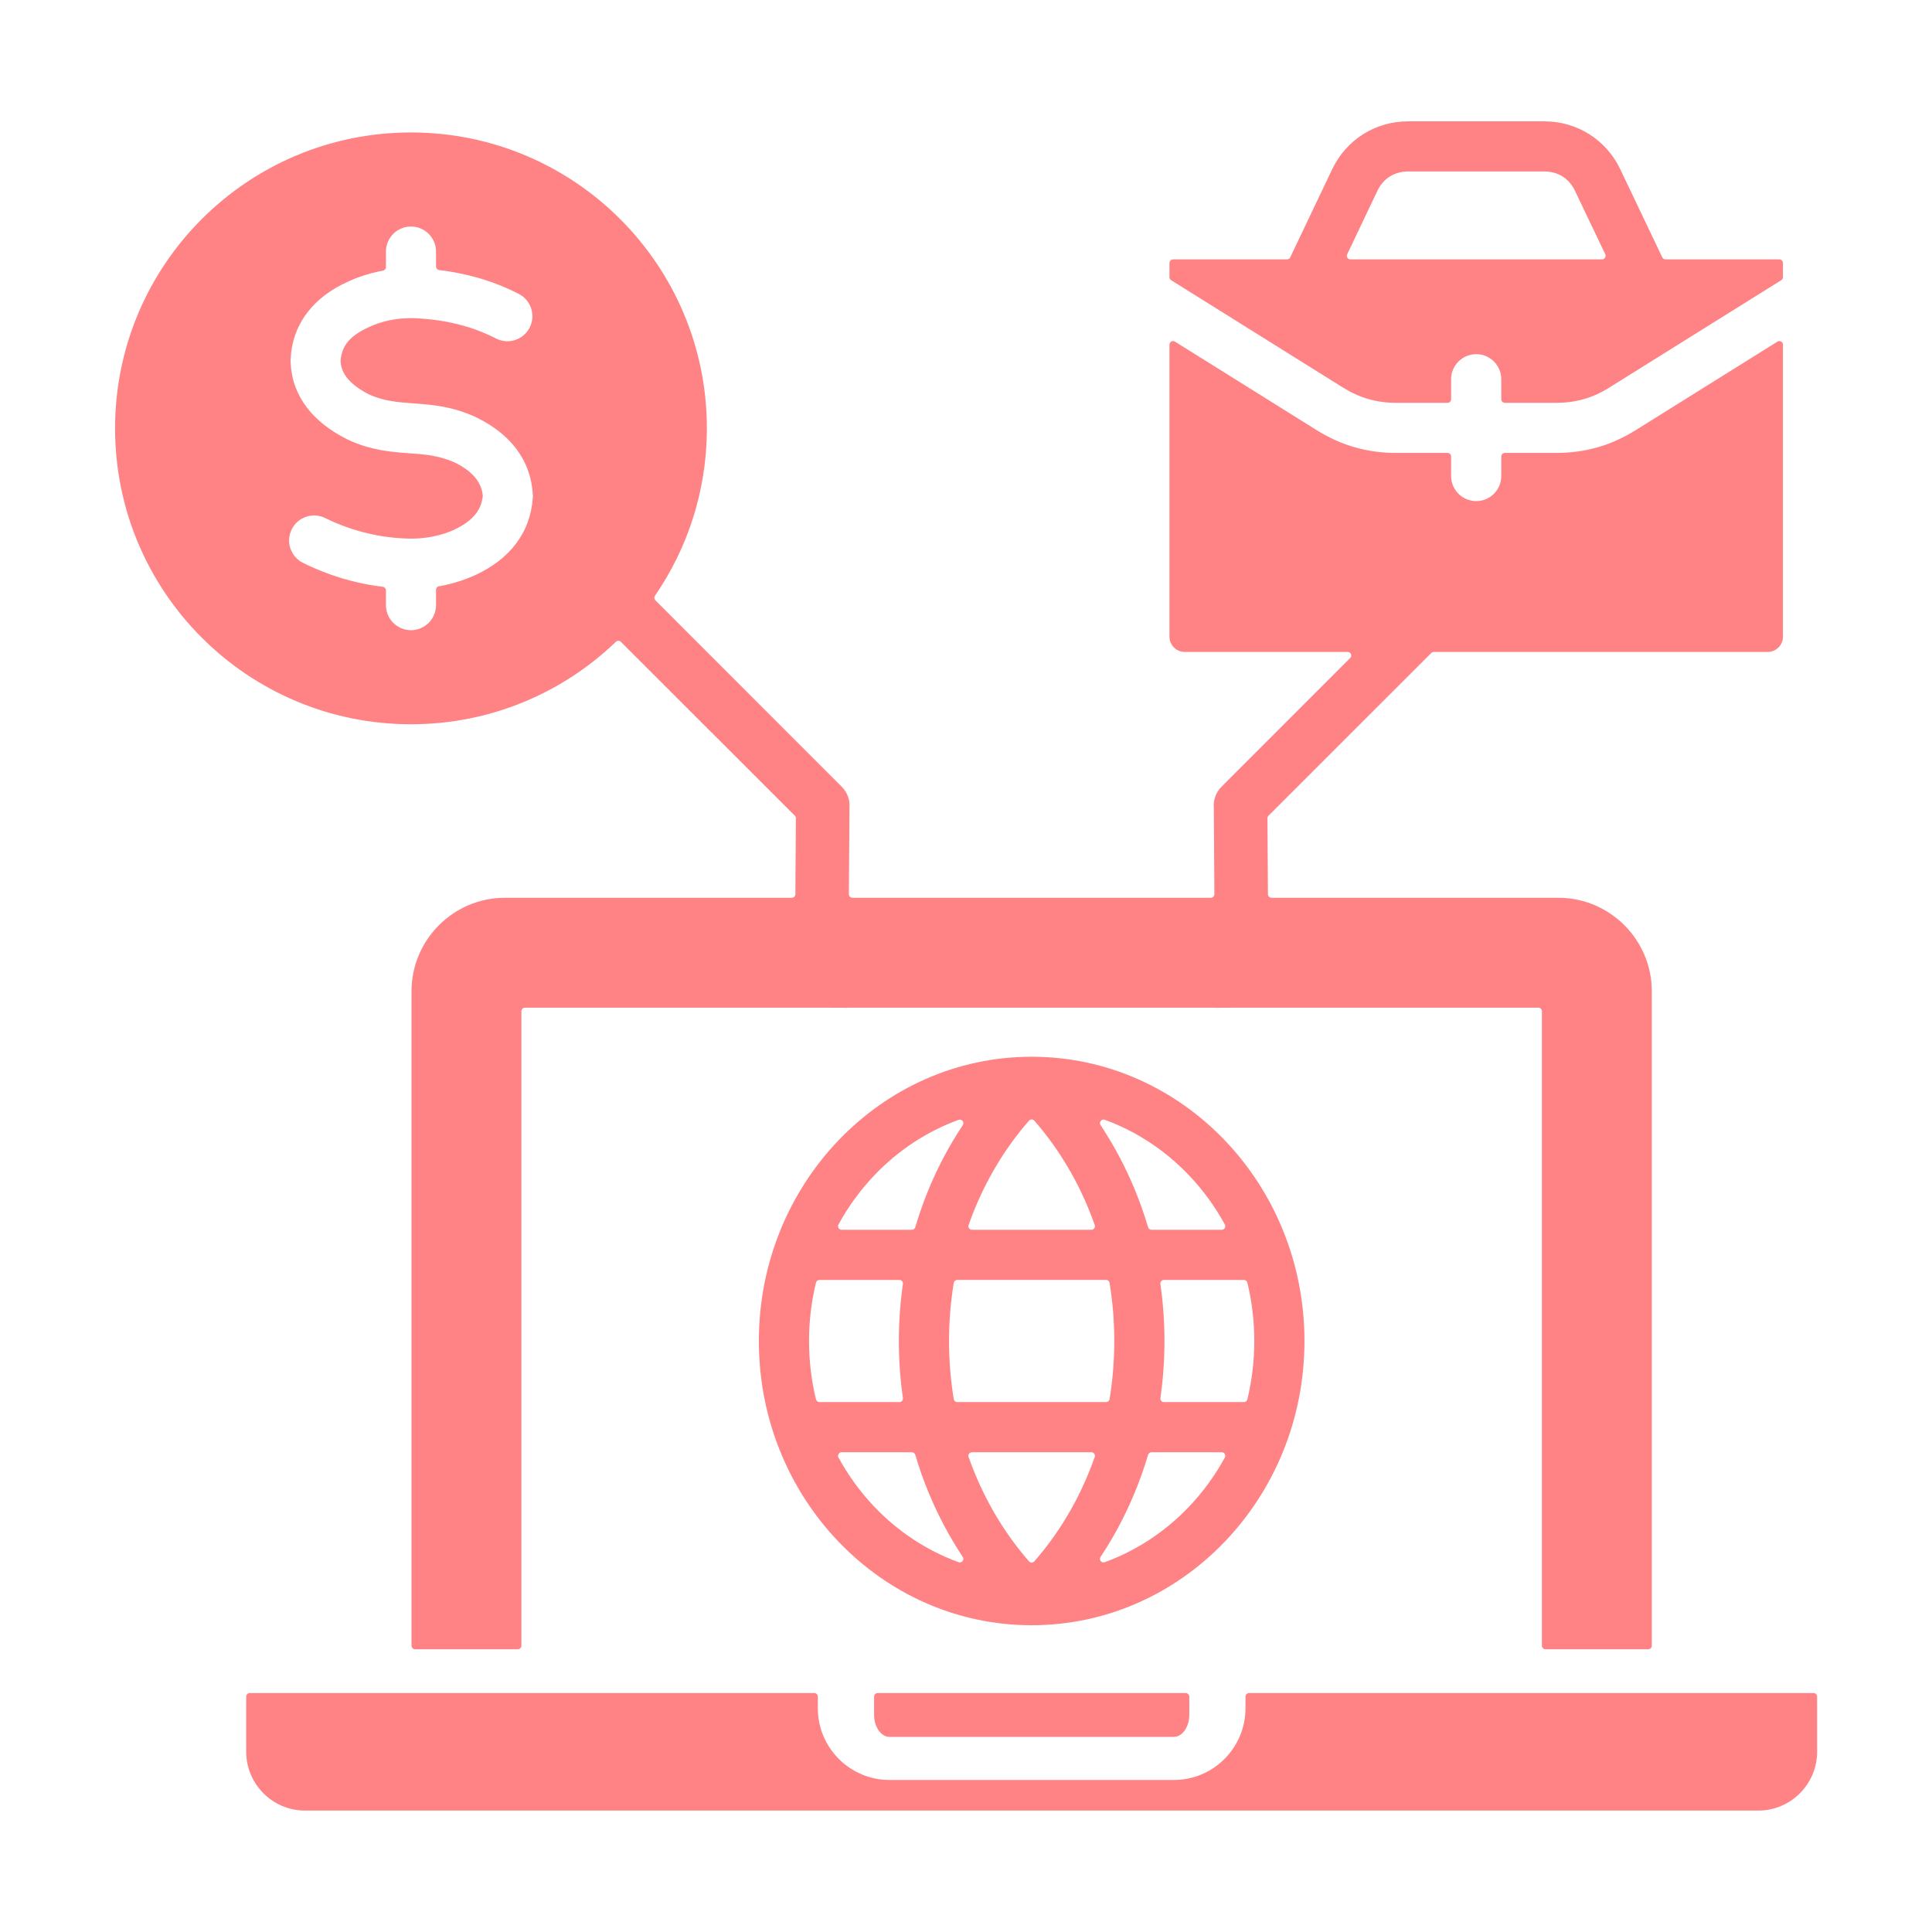 <svg width="32" height="32" viewBox="0 0 32 32" fill="none" xmlns="http://www.w3.org/2000/svg">
<path fill-rule="evenodd" clip-rule="evenodd" d="M10.848 9.868C11.39 9.079 11.708 8.124 11.708 7.095C11.708 4.388 9.514 2.194 6.807 2.194C4.1 2.194 1.906 4.388 1.906 7.095C1.906 9.802 4.1 11.996 6.807 11.996C8.125 11.996 9.321 11.476 10.201 10.63C10.225 10.607 10.261 10.608 10.284 10.631L13.165 13.511C13.177 13.523 13.182 13.537 13.182 13.554L13.174 14.811C13.174 14.844 13.147 14.87 13.115 14.87H8.363C7.512 14.87 6.816 15.566 6.816 16.417V27.258C6.816 27.291 6.843 27.317 6.875 27.317H8.577C8.609 27.317 8.636 27.291 8.636 27.258V23.286V16.75C8.636 16.717 8.663 16.69 8.695 16.69H13.605L14.048 16.692V16.69H20.127V16.692L20.57 16.69H25.48C25.512 16.69 25.539 16.717 25.539 16.75V23.285V27.258C25.539 27.291 25.566 27.317 25.598 27.317H27.3C27.332 27.317 27.359 27.291 27.359 27.258V16.417C27.359 15.566 26.663 14.87 25.812 14.87H21.061C21.028 14.87 21.001 14.844 21.001 14.811L20.993 13.554C20.993 13.537 20.998 13.523 21.01 13.511L23.706 10.816C23.718 10.804 23.732 10.798 23.748 10.798H29.279C29.348 10.798 29.411 10.77 29.457 10.724C29.503 10.678 29.531 10.615 29.531 10.546V5.708C29.531 5.686 29.52 5.667 29.501 5.657C29.481 5.646 29.459 5.646 29.441 5.658L27.097 7.122C26.89 7.251 26.681 7.346 26.461 7.409C26.241 7.472 26.013 7.502 25.771 7.502H24.925C24.892 7.502 24.866 7.529 24.866 7.562V7.884C24.866 8.114 24.68 8.3 24.451 8.3C24.221 8.3 24.035 8.114 24.035 7.884V7.562C24.035 7.529 24.009 7.502 23.976 7.502H23.13C22.888 7.502 22.66 7.472 22.44 7.409C22.22 7.346 22.011 7.251 21.804 7.122L19.461 5.658C19.442 5.646 19.42 5.646 19.4 5.657C19.381 5.667 19.37 5.686 19.37 5.708V10.546C19.37 10.615 19.398 10.678 19.444 10.724C19.49 10.77 19.553 10.798 19.622 10.798H22.322C22.346 10.798 22.367 10.812 22.376 10.835C22.386 10.857 22.381 10.882 22.363 10.899L20.233 13.03C20.136 13.126 20.093 13.257 20.105 13.383C20.105 13.385 20.105 13.387 20.105 13.388L20.114 14.81C20.114 14.827 20.109 14.841 20.097 14.853C20.086 14.864 20.072 14.87 20.055 14.87H14.12C14.103 14.87 14.089 14.864 14.078 14.853C14.066 14.841 14.06 14.827 14.06 14.81L14.07 13.388C14.07 13.387 14.07 13.385 14.07 13.383C14.081 13.257 14.038 13.126 13.941 13.03L10.855 9.943C10.835 9.923 10.832 9.891 10.848 9.868ZM17.088 26.919C15.837 26.919 14.705 26.389 13.886 25.532C13.072 24.681 12.569 23.507 12.569 22.211C12.569 20.916 13.072 19.742 13.886 18.89C14.705 18.033 15.837 17.503 17.088 17.503C18.338 17.503 19.47 18.033 20.289 18.89C21.103 19.742 21.606 20.916 21.606 22.211C21.606 23.507 21.103 24.681 20.289 25.532C19.47 26.389 18.338 26.919 17.088 26.919ZM18.023 24.417C17.8 24.956 17.497 25.443 17.132 25.86C17.121 25.874 17.105 25.881 17.088 25.881C17.07 25.881 17.055 25.874 17.043 25.86C16.678 25.443 16.376 24.956 16.152 24.417C16.113 24.324 16.077 24.229 16.043 24.133C16.036 24.114 16.039 24.095 16.05 24.079C16.062 24.063 16.079 24.054 16.099 24.054H18.076C18.096 24.054 18.113 24.063 18.125 24.079C18.136 24.095 18.139 24.114 18.132 24.133C18.098 24.229 18.062 24.324 18.023 24.417ZM15.16 24.096C15.224 24.315 15.3 24.528 15.386 24.735C15.541 25.108 15.729 25.46 15.946 25.787C15.961 25.808 15.96 25.836 15.944 25.856C15.927 25.877 15.901 25.884 15.877 25.875C15.348 25.682 14.874 25.367 14.486 24.961C14.254 24.718 14.052 24.442 13.888 24.142C13.877 24.123 13.878 24.101 13.889 24.083C13.9 24.064 13.918 24.054 13.94 24.054H15.103C15.129 24.054 15.152 24.071 15.16 24.096ZM14.888 22.211C14.888 22.532 14.911 22.848 14.955 23.156C14.957 23.173 14.953 23.189 14.941 23.203C14.929 23.216 14.914 23.223 14.896 23.223H13.573C13.545 23.223 13.522 23.205 13.515 23.178C13.44 22.869 13.4 22.545 13.4 22.211C13.4 21.878 13.44 21.554 13.515 21.245C13.521 21.218 13.545 21.2 13.573 21.2H14.896C14.914 21.2 14.929 21.206 14.941 21.22C14.953 21.233 14.957 21.25 14.955 21.267C14.911 21.575 14.888 21.89 14.888 22.211ZM18.319 23.223H15.856C15.827 23.223 15.802 23.202 15.797 23.174C15.746 22.862 15.719 22.54 15.719 22.211C15.719 21.882 15.746 21.561 15.797 21.249C15.802 21.22 15.827 21.199 15.856 21.199H18.319C18.349 21.199 18.373 21.22 18.378 21.249C18.429 21.561 18.456 21.882 18.456 22.211C18.456 22.54 18.429 22.862 18.378 23.174C18.373 23.203 18.349 23.223 18.319 23.223ZM15.386 19.687C15.3 19.894 15.225 20.108 15.16 20.326C15.152 20.352 15.129 20.369 15.103 20.369H13.94C13.918 20.369 13.9 20.358 13.889 20.34C13.878 20.321 13.878 20.3 13.888 20.281C14.052 19.98 14.254 19.705 14.486 19.462C14.874 19.056 15.348 18.741 15.877 18.548C15.901 18.539 15.928 18.546 15.944 18.567C15.96 18.587 15.961 18.615 15.947 18.636C15.729 18.963 15.541 19.315 15.386 19.687ZM18.076 20.369H16.099C16.079 20.369 16.062 20.36 16.05 20.344C16.039 20.328 16.036 20.309 16.043 20.29C16.077 20.194 16.113 20.099 16.152 20.005C16.376 19.467 16.678 18.98 17.043 18.562C17.055 18.549 17.07 18.542 17.088 18.542C17.105 18.542 17.121 18.549 17.132 18.562C17.497 18.98 17.799 19.467 18.023 20.005C18.062 20.099 18.098 20.194 18.132 20.29C18.139 20.309 18.136 20.328 18.125 20.344C18.113 20.36 18.096 20.369 18.076 20.369ZM19.016 20.326C18.951 20.108 18.875 19.894 18.789 19.687C18.634 19.315 18.446 18.963 18.229 18.636C18.214 18.614 18.215 18.587 18.232 18.567C18.248 18.546 18.274 18.538 18.299 18.547C18.827 18.74 19.301 19.056 19.689 19.462C19.921 19.705 20.123 19.98 20.287 20.281C20.298 20.3 20.297 20.321 20.286 20.34C20.275 20.358 20.257 20.369 20.235 20.369H19.073C19.046 20.369 19.023 20.352 19.016 20.326ZM19.287 22.211C19.287 21.89 19.264 21.575 19.22 21.267C19.218 21.25 19.223 21.233 19.234 21.22C19.246 21.206 19.261 21.2 19.279 21.2H20.602C20.63 21.2 20.654 21.218 20.66 21.245C20.735 21.554 20.775 21.878 20.775 22.211C20.775 22.545 20.735 22.869 20.66 23.178C20.654 23.205 20.63 23.223 20.602 23.223H19.279C19.261 23.223 19.246 23.216 19.234 23.203C19.223 23.189 19.218 23.173 19.22 23.156C19.264 22.848 19.287 22.532 19.287 22.211ZM18.789 24.735C18.875 24.528 18.951 24.315 19.016 24.096C19.023 24.071 19.046 24.054 19.073 24.054H20.235C20.257 24.054 20.275 24.064 20.286 24.083C20.297 24.101 20.298 24.123 20.287 24.142C20.123 24.442 19.921 24.718 19.689 24.961C19.301 25.367 18.827 25.682 18.298 25.875C18.274 25.884 18.248 25.877 18.231 25.856C18.215 25.836 18.214 25.808 18.229 25.787C18.446 25.46 18.634 25.108 18.789 24.735ZM19.698 28.405V28.102C19.698 28.069 19.671 28.042 19.638 28.042H14.537C14.504 28.042 14.478 28.069 14.478 28.102V28.405C14.478 28.504 14.506 28.595 14.553 28.661C14.599 28.727 14.662 28.768 14.732 28.768H19.444C19.513 28.768 19.576 28.727 19.623 28.661C19.669 28.595 19.698 28.504 19.698 28.405ZM28.607 28.042H30.038C30.071 28.042 30.097 28.069 30.097 28.102V29.016C30.097 29.283 29.988 29.526 29.811 29.703C29.634 29.88 29.391 29.989 29.124 29.989H5.052C4.784 29.989 4.541 29.88 4.364 29.703C4.188 29.526 4.078 29.283 4.078 29.016V28.102C4.078 28.069 4.105 28.042 4.137 28.042H5.568H13.487C13.52 28.042 13.546 28.069 13.546 28.102V28.296C13.546 28.623 13.679 28.919 13.894 29.134C14.109 29.349 14.405 29.482 14.732 29.482H19.444C19.77 29.482 20.067 29.349 20.281 29.134C20.496 28.919 20.629 28.623 20.629 28.296V28.102C20.629 28.069 20.656 28.042 20.689 28.042H28.607ZM19.398 4.641C19.38 4.63 19.37 4.612 19.37 4.591V4.356C19.37 4.323 19.397 4.296 19.429 4.296H21.316C21.34 4.296 21.36 4.284 21.37 4.263L22.065 2.804C22.182 2.559 22.359 2.361 22.578 2.223C22.796 2.085 23.051 2.01 23.323 2.01H25.579C25.85 2.01 26.105 2.085 26.324 2.223C26.542 2.361 26.72 2.559 26.837 2.804L27.532 4.262C27.542 4.284 27.562 4.296 27.585 4.296H29.472C29.505 4.296 29.531 4.323 29.531 4.356V4.591C29.531 4.612 29.521 4.63 29.503 4.641L26.659 6.417C26.519 6.505 26.379 6.569 26.234 6.61C26.09 6.652 25.938 6.672 25.771 6.672H24.925C24.893 6.672 24.866 6.645 24.866 6.612V6.281C24.866 6.052 24.68 5.866 24.451 5.866C24.221 5.866 24.035 6.052 24.035 6.281V6.612C24.035 6.645 24.009 6.672 23.976 6.672H23.13C22.964 6.672 22.811 6.652 22.667 6.61C22.522 6.569 22.382 6.505 22.242 6.418L19.398 4.641ZM26.534 4.296H22.367C22.346 4.296 22.328 4.286 22.317 4.269C22.306 4.251 22.305 4.23 22.314 4.211L22.814 3.161C22.863 3.058 22.934 2.977 23.019 2.924C23.104 2.87 23.208 2.84 23.323 2.84H25.579C25.693 2.84 25.797 2.87 25.882 2.924C25.967 2.977 26.038 3.058 26.087 3.161L26.588 4.211C26.597 4.23 26.596 4.251 26.584 4.269C26.573 4.286 26.555 4.296 26.534 4.296ZM8.55 7.432C8.718 7.655 8.809 7.908 8.825 8.193C8.826 8.209 8.826 8.225 8.826 8.241C8.826 8.241 8.825 8.241 8.825 8.242C8.806 8.528 8.714 8.783 8.547 9.004C8.389 9.214 8.167 9.387 7.88 9.522C7.872 9.526 7.864 9.53 7.855 9.533C7.855 9.533 7.854 9.533 7.853 9.534C7.7 9.602 7.539 9.655 7.372 9.691C7.339 9.698 7.306 9.705 7.272 9.71C7.243 9.715 7.222 9.74 7.222 9.769V10.022C7.222 10.252 7.036 10.438 6.807 10.438C6.578 10.438 6.392 10.252 6.392 10.022V9.778C6.392 9.748 6.37 9.723 6.34 9.719C6.193 9.701 6.048 9.676 5.905 9.642C5.606 9.573 5.311 9.467 5.019 9.323C4.814 9.222 4.73 8.974 4.831 8.769C4.932 8.563 5.181 8.479 5.386 8.58C5.617 8.694 5.853 8.778 6.093 8.834C6.32 8.888 6.547 8.916 6.775 8.921C6.777 8.921 6.779 8.921 6.78 8.921C6.789 8.92 6.798 8.92 6.807 8.92C6.818 8.92 6.828 8.92 6.838 8.921C6.84 8.921 6.842 8.921 6.844 8.921C6.967 8.919 7.085 8.905 7.2 8.88C7.312 8.856 7.416 8.822 7.512 8.779C7.513 8.779 7.514 8.779 7.515 8.778L7.526 8.773C7.526 8.773 7.526 8.772 7.527 8.772C7.689 8.696 7.808 8.606 7.885 8.504C7.947 8.422 7.984 8.327 7.996 8.219C7.996 8.215 7.996 8.211 7.996 8.206C7.985 8.104 7.949 8.012 7.888 7.932C7.812 7.831 7.695 7.741 7.535 7.662C7.534 7.662 7.534 7.661 7.533 7.661L7.533 7.661C7.271 7.543 7.028 7.525 6.785 7.508C6.471 7.485 6.157 7.463 5.763 7.283L5.763 7.283L5.751 7.277C5.75 7.277 5.75 7.276 5.75 7.276C5.462 7.132 5.24 6.956 5.083 6.75C4.916 6.53 4.826 6.283 4.814 6.008C4.814 6.008 4.814 6.007 4.813 6.007C4.812 5.99 4.812 5.972 4.813 5.955C4.827 5.661 4.918 5.403 5.089 5.178C5.25 4.966 5.476 4.794 5.764 4.665C5.765 4.665 5.765 4.664 5.765 4.664C5.924 4.59 6.092 4.535 6.269 4.497C6.294 4.492 6.318 4.487 6.343 4.483C6.371 4.478 6.392 4.453 6.392 4.425V4.167C6.392 3.938 6.578 3.752 6.807 3.752C7.036 3.752 7.222 3.938 7.222 4.167V4.414C7.222 4.445 7.245 4.47 7.275 4.473C7.457 4.495 7.629 4.527 7.792 4.568C8.085 4.641 8.351 4.744 8.594 4.869C8.797 4.974 8.877 5.224 8.772 5.428C8.667 5.631 8.417 5.711 8.214 5.606C8.027 5.51 7.821 5.43 7.59 5.372C7.362 5.315 7.112 5.279 6.837 5.269C6.835 5.269 6.833 5.269 6.831 5.269C6.823 5.269 6.815 5.27 6.807 5.27C6.799 5.27 6.79 5.269 6.782 5.269C6.78 5.269 6.779 5.269 6.777 5.269C6.66 5.272 6.547 5.285 6.438 5.308C6.323 5.333 6.214 5.369 6.112 5.417L6.105 5.42L6.105 5.421C5.941 5.494 5.822 5.58 5.747 5.678C5.685 5.761 5.649 5.86 5.641 5.976C5.641 5.979 5.641 5.982 5.641 5.985C5.648 6.083 5.681 6.171 5.742 6.25C5.819 6.352 5.941 6.445 6.107 6.53C6.108 6.531 6.109 6.531 6.11 6.532C6.362 6.646 6.602 6.663 6.844 6.681C7.159 6.704 7.477 6.726 7.873 6.905C7.882 6.909 7.891 6.913 7.899 6.918C7.9 6.918 7.9 6.918 7.901 6.919C8.18 7.057 8.396 7.229 8.55 7.432Z" fill="#FF8285"/>
</svg>
